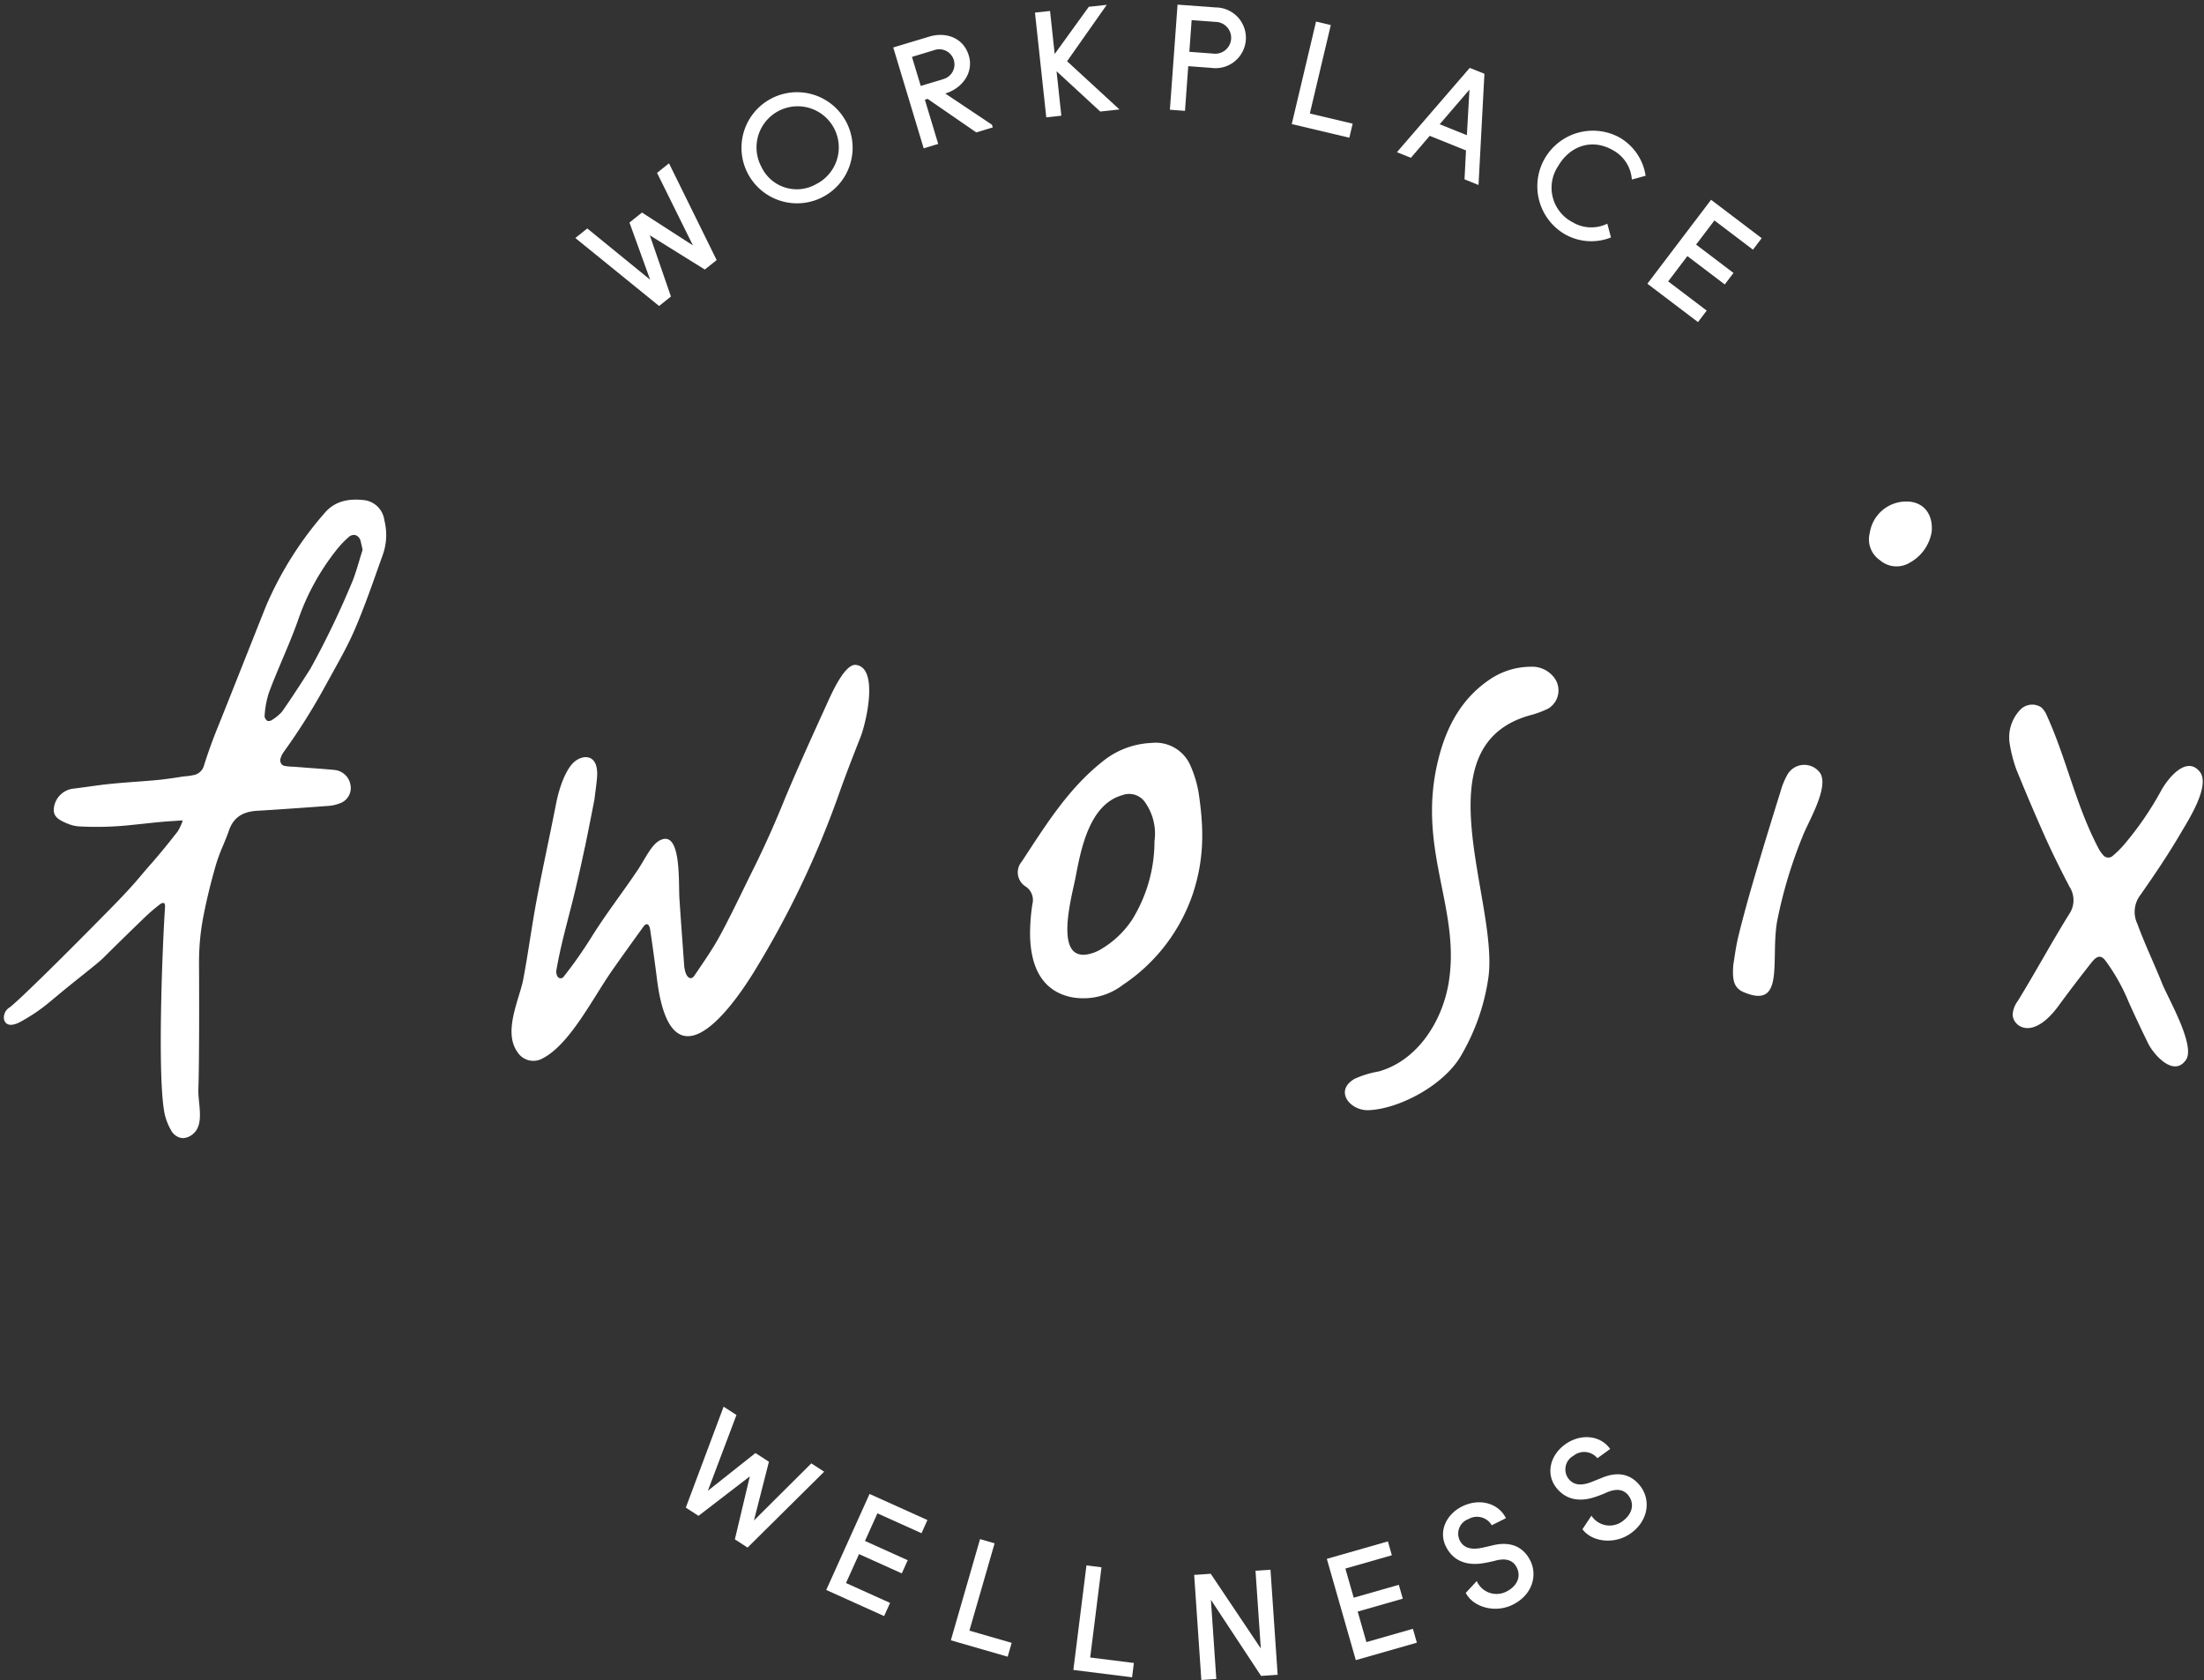 <svg xmlns="http://www.w3.org/2000/svg" viewBox="0 0 299 228"><rect x="0" y="0" width="299" height="228" fill="#333333" stroke="none"/><g fill="#FFFFFF"><path d="M79.34 114.97c-.44 2.1-.77 3.58-1.3 5.82-1 4.17-1.92 7.12-2.58 10.98 0 .23.04.46.14.66a.5.5 0 0 0 .8.18 58.52 58.52 0 0 0 3.77-5.34c2.01-3.24 4.29-6.15 6.37-9.26.97-1.45 1.82-3.39 2.98-3.98 2.94-1.52 2.51 5.66 2.65 7.85.2 3.1.44 6.21.66 9.32l.07.37c.2 1.07.83 1.52 1.3.82 1.21-1.8 2.47-3.57 3.54-5.56 1.67-3.1 3.19-6.38 4.79-9.57a136.4 136.4 0 0 0 3.9-8.77c1.9-4.55 3.92-8.96 5.93-13.38.67-1.48 2.33-5.04 3.74-4.89 3.15.34 1.43 7.85.6 9.9-1 2.53-1.99 5.08-2.91 7.68a126.48 126.48 0 0 1-11.46 24c-3.68 6-11.35 15.81-13.2 1.08a318 318 0 0 0-.92-6.69c-.12-.82-.5-1.03-.9-.48-1.37 1.89-2.74 3.8-4.1 5.73-2.8 3.96-5.89 10.34-9.71 12.23-1.16.59-2.58.2-3.28-.89-2.03-2.77.27-7.25.77-9.92.7-3.7 1.19-7.52 1.9-11.21.81-4.24 1.63-7.91 2.56-12.65.37-1.92 1.25-4.61 2.49-5.65 1.19-1 3.33-1.09 3.05 2.2-.08.97-.23 1.92-.34 2.87.01 0-.76 3.95-1.3 6.55zm205.5 14.85c-.5 0-.91.55-1.2.91a209.7 209.7 0 0 0-4.39 5.77c-1.64 2.24-3.31 3.24-4.65 2.95a1.96 1.96 0 0 1-1.56-1.67c.02-.7.27-1.4.7-1.96 2.4-3.9 4.57-7.93 6.98-11.8.75-1.1.77-2.55.05-3.67-1.12-2.14-2.2-4.3-3.2-6.5-1.4-3.13-2.74-6.28-4.03-9.45a19.03 19.03 0 0 1-.9-3.5 5.42 5.42 0 0 1 1.37-4.53c.74-.83 1.97-1 2.9-.4.35.32.62.72.79 1.17 2.65 5.84 3.92 12.12 6.93 17.86.18.36.4.7.67 1a.89.89 0 0 0 1.33.12c.54-.45 1.04-.95 1.5-1.48 1.96-2.3 3.67-4.8 5.11-7.46.87-1.54 3.37-4.72 5.19-2.46 1.47 1.85-1.52 6.52-2.45 8.1-1.72 2.96-3.64 5.81-5.6 8.61a3.75 3.75 0 0 0-.43 3.9c1.02 2.8 2.28 5.39 3.36 8.1.77 1.94 4.57 8.43 3.25 10.37-1.64 2.42-4.36-.67-5.11-2.17a168.5 168.5 0 0 1-2.7-5.74 26.1 26.1 0 0 0-2.9-5.24c-.29-.38-.53-.8-1-.83zm-145.1-2.98c0-1.4.1-2.8.32-4.17a2.2 2.2 0 0 0-.87-2.35 2.26 2.26 0 0 1-.57-3.42c3.2-4.87 6.26-9.85 10.94-13.56a11.24 11.24 0 0 1 6.63-2.53c2.17-.25 4.27.9 5.22 2.88.56 1.22.96 2.5 1.19 3.83.73 4.82.79 8.89-.72 13.59a24.14 24.14 0 0 1-9.51 12.5 8.8 8.8 0 0 1-7.14 1.67c-4.23-.95-5.43-4.65-5.49-8.44zm16.88-12.7a7.36 7.36 0 0 0-1.2-5.16 2.62 2.62 0 0 0-3.17-1.08c-4.44 1.24-5.6 7.26-6.33 11.11-.46 2.46-3.17 11.79 1.99 10.4a5.1 5.1 0 0 0 1.38-.57 12.88 12.88 0 0 0 4.33-4.1c1.96-3.19 3-6.86 3-10.6zm51.22-23.68c1.1 0 2.15.48 2.86 1.31a2.88 2.88 0 0 1-.62 4.35c-.8.4-1.65.72-2.53.94-14.91 4.19-4.27 25.15-5.62 35.5a28.96 28.96 0 0 1-3.62 10.5c-2.23 4.08-8.38 7.4-12.63 7.58-2.52.1-4.73-2.62-1.92-4.25a13.2 13.2 0 0 1 3.26-1c5.18-1.43 8.6-6.67 9.5-11.98 1.72-10.27-4.52-18.3-1.32-30.66 1.14-4.4 3.25-8.23 7.25-10.78a10 10 0 0 1 5.4-1.5zm27.3 40.48c.16-.94.35-2.54.74-4.1.68-2.74 1.44-5.46 2.24-8.17 1.1-3.76 2.26-7.52 3.43-11.27.21-.78.52-1.53.9-2.23a2.64 2.64 0 0 1 4.48-.27c1.23 1.97-1.66 6.67-2.37 8.55a62.56 62.56 0 0 0-3.48 11.6c-.9 5.29 1.12 11.98-4.54 9.57-1.39-.6-1.53-1.74-1.4-3.68zm26.92-58.8a5.88 5.88 0 0 1-3.03 4.24c-1.27.74-2.86.6-3.97-.35a3.42 3.42 0 0 1-1.4-3.72 5 5 0 0 1 4.9-4.26c2.25-.04 3.71 1.56 3.5 4.08zM9.34 133.81c1.57-1.27 4-3.17 4.6-3.76 1.58-1.57 3.68-3.63 5.83-5.7.64-.6 1.32-1.18 2.03-1.72a.72.72 0 0 1 .47-.1c.1.16.14.35.12.54-.37 5.46-1.06 23.15-.06 28.04.18.82.49 1.6.92 2.33.28.5.78.86 1.35.97.1.01.22.02.34.01.49-.05.95-.27 1.31-.61 1.51-1.36.59-4.1.66-6.05.15-3.83.1-15.5.09-17.03-.01-1.9.14-3.8.46-5.67.42-2.34 1.01-4.83 1.8-7.61.28-.94.63-1.87 1.02-2.77.27-.65.55-1.32.78-2 .6-1.71 1.78-2.54 3.84-2.67h.07c3.15-.19 6.35-.42 9.34-.64a5.55 5.55 0 0 0 1.83-.38 2.2 2.2 0 0 0 1.4-2.52 2.44 2.44 0 0 0-2.1-1.99c-1.24-.12-2.5-.21-3.73-.3l-1.67-.13-.41-.02a7.3 7.3 0 0 1-1.05-.11.69.69 0 0 1-.46-.36.82.82 0 0 1-.05-.68c.08-.27.2-.52.35-.75a84.4 84.4 0 0 0 5.8-9.22l1.07-1.94c1-1.8 2.02-3.65 2.84-5.56 1.17-2.73 2.19-5.58 3.16-8.34l.66-1.85c.52-1.5.58-3.1.19-4.64a3.15 3.15 0 0 0-2.6-2.7c-2.44-.32-4.24.24-5.5 1.73a47.68 47.68 0 0 0-7.92 12.55c-.26.62-5.71 14.4-6.59 16.55a66.72 66.72 0 0 0-1.85 5.14 1.8 1.8 0 0 1-1.47 1.33c-.33.07-.67.12-1.01.15-.26.02-.51.05-.77.1-.65.1-1.3.2-1.96.28-1.62.24-5.13.4-7.83.69-1.28.13-3.8.52-4.79.62a3.01 3.01 0 0 0-2.55 2.73c-.08 1.04.64 1.5 1.82 1.99.5.21 1.02.35 1.55.39 2.52.14 5.04.06 7.54-.23 1.66-.16 3.35-.38 5-.48l1.53-.1c.17-.01-.54 1.39-.64 1.51l-.32.4a93.8 93.8 0 0 1-3.12 3.8c-.63.7-1.25 1.44-1.87 2.17-1.64 1.93-3.48 3.77-5.26 5.57-2.74 2.8-11.16 11.24-12.32 11.99-1.15.74-1 3.32 1.64 1.85 2.85-1.6 3.63-2.48 6.49-4.8zm26.55-36.6l.01-.09c.06-1.04.25-2.08.56-3.07.55-1.5 1.19-3.01 1.8-4.46l.94-2.24c.4-1 .83-2.05 1.2-3.1 1.18-3.5 2.97-6.76 5.27-9.66.49-.61 1.03-1.19 1.62-1.7.18-.18.41-.28.66-.3.1-.02.18 0 .27.02.36.13.62.43.7.8l.15.63.12.56-.32 1.04c-.28.95-.6 2.04-1 3.1-1.7 4.11-3.62 8.13-5.78 12.03-1.25 1.95-2.52 3.94-3.85 5.82-.37.4-.8.76-1.26 1.05a.88.88 0 0 1-.67.19.91.91 0 0 1-.42-.62z"/><polygon points="104.313 198.342 102.285 206.306 110.065 198.566 111.808 199.692 101.418 209.989 99.693 208.873 101.724 200.326 94.763 205.683 93.038 204.568 98.168 190.871 99.91 191.998 96.03 202.283 102.489 197.162"/><polygon points="117.965 202.712 125.818 206.254 125.014 208.04 119.034 205.343 117.345 209.09 123.145 211.706 122.34 213.491 116.54 210.875 114.769 214.801 120.748 217.497 119.942 219.284 112.089 215.74"/><polygon points="132.957 208.841 134.931 209.411 131.511 221.26 137.246 222.916 136.703 224.796 128.993 222.57"/><polygon points="147.391 212.409 149.432 212.665 147.898 224.905 153.824 225.648 153.58 227.59 145.615 226.593"/><polygon points="170.325 213.131 172.357 212.992 173.329 227.25 171.082 227.405 164.275 217.075 165.007 227.817 162.977 227.955 162.005 213.697 164.251 213.544 171.044 223.678"/><polygon points="180.001 211.52 188.285 209.15 188.822 211.032 182.516 212.836 183.648 216.79 189.766 215.04 190.304 216.922 184.187 218.673 185.372 222.815 191.678 221.009 192.217 222.892 183.934 225.262"/><path d="M202.37 206.96a2.31 2.31 0 0 0-3.15-.84 2.1 2.1 0 0 0-1.19 2.89c.48.96 1.43 1.34 3.02 1.01.53-.11 1.06-.24 1.57-.36 1.96-.45 3.9-.07 5 2.13.95 1.93.32 4.6-2.4 5.95-2.39 1.19-5.36.35-6.37-1.6l1.49-1.61a2.93 2.93 0 0 0 4 1.44c1.49-.74 2.04-2.04 1.43-3.27-.65-1.31-2-1.19-2.97-.92-.47.12-1.08.25-1.59.33-1.92.32-3.97-.08-5.06-2.28-1-2.01 0-4.33 2.22-5.43 2.28-1.13 4.88-.5 5.93 1.6l-1.93.96zm14.33-9.1a2.31 2.31 0 0 0-3.25-.32 2.1 2.1 0 0 0-.71 3.04c.63.88 1.63 1.1 3.14.52l1.5-.6c1.86-.77 3.84-.7 5.26 1.3 1.25 1.75 1.05 4.49-1.41 6.26-2.17 1.55-5.24 1.2-6.55-.56l1.22-1.84a2.93 2.93 0 0 0 4.17.79c1.36-.97 1.7-2.34.9-3.46-.86-1.2-2.17-.85-3.09-.44-.43.2-1.02.42-1.5.58-1.85.62-3.94.56-5.37-1.43-1.3-1.83-.68-4.28 1.33-5.72 2.06-1.48 4.74-1.28 6.1.63l-1.74 1.26z"/><polygon points="87.094 28.841 94.004 33.298 89.136 23.455 90.759 22.161 97.222 35.29 95.615 36.573 88.153 31.927 91.022 40.236 89.414 41.518 78.051 32.295 79.674 31 88.2 37.952 85.395 30.196"/><path d="M104.58 13.4a7.53 7.53 0 1 1 7.1 13.3 7.53 7.53 0 0 1-7.1-13.3zm6.17 11.57a5.58 5.58 0 1 0-7.45-2.32 5.3 5.3 0 0 0 7.45 2.32zm23.82-8.05l.11.37-2.23.68-6.6-4.55-.38.11 1.81 6-1.97.6-4.13-13.69 4.88-1.47c2.25-.68 4.64.13 5.37 2.57.71 2.34-.94 4.47-3.19 5.15l6.33 4.23zm-6.67-6.17a2.06 2.06 0 1 0-1.18-3.94l-3 .91 1.19 3.94 3-.9z"/><polygon points="150.143 .659 144.763 8.31 151.87 14.852 149.261 15.133 143.334 9.666 143.985 15.701 141.94 15.922 140.406 1.709 142.451 1.488 143.081 7.33 147.709 .921"/><path d="M159.75.63l5.18.38a4.12 4.12 0 1 1-.6 8.2l-3.13-.23-.44 6.06-2.05-.15L159.75.63zm4.82 6.64a2.16 2.16 0 1 0 .32-4.3l-3.23-.24-.31 4.3 3.22.24z"/><polygon points="178.538 2.926 180.539 3.4 177.695 15.403 183.506 16.779 183.055 18.686 175.243 16.835"/><path d="M199.38 9.21l2 .8-.8 15.09-1.9-.77.2-3.92-4.92-1.98-2.55 2.98-1.9-.76 9.87-11.43zm-4.07 7.65l3.69 1.48.35-6.18-4.04 4.7zm24.39 1.79a7.24 7.24 0 0 1 3.55 5.2l-1.87.51a4.91 4.91 0 0 0-2.57-3.98c-2.88-1.66-5.87-.55-7.44 2.18a5.26 5.26 0 0 0 1.95 7.58c1.44.87 3.22.95 4.73.21l.5 1.87a7.24 7.24 0 0 1-6.28-.45 7.54 7.54 0 0 1 7.43-13.12z"/><polygon points="232.128 27.11 238.994 32.318 237.81 33.878 232.583 29.913 230.098 33.188 235.168 37.036 233.984 38.596 228.915 34.748 226.31 38.181 231.537 42.145 230.354 43.705 223.488 38.497"/></g></svg>